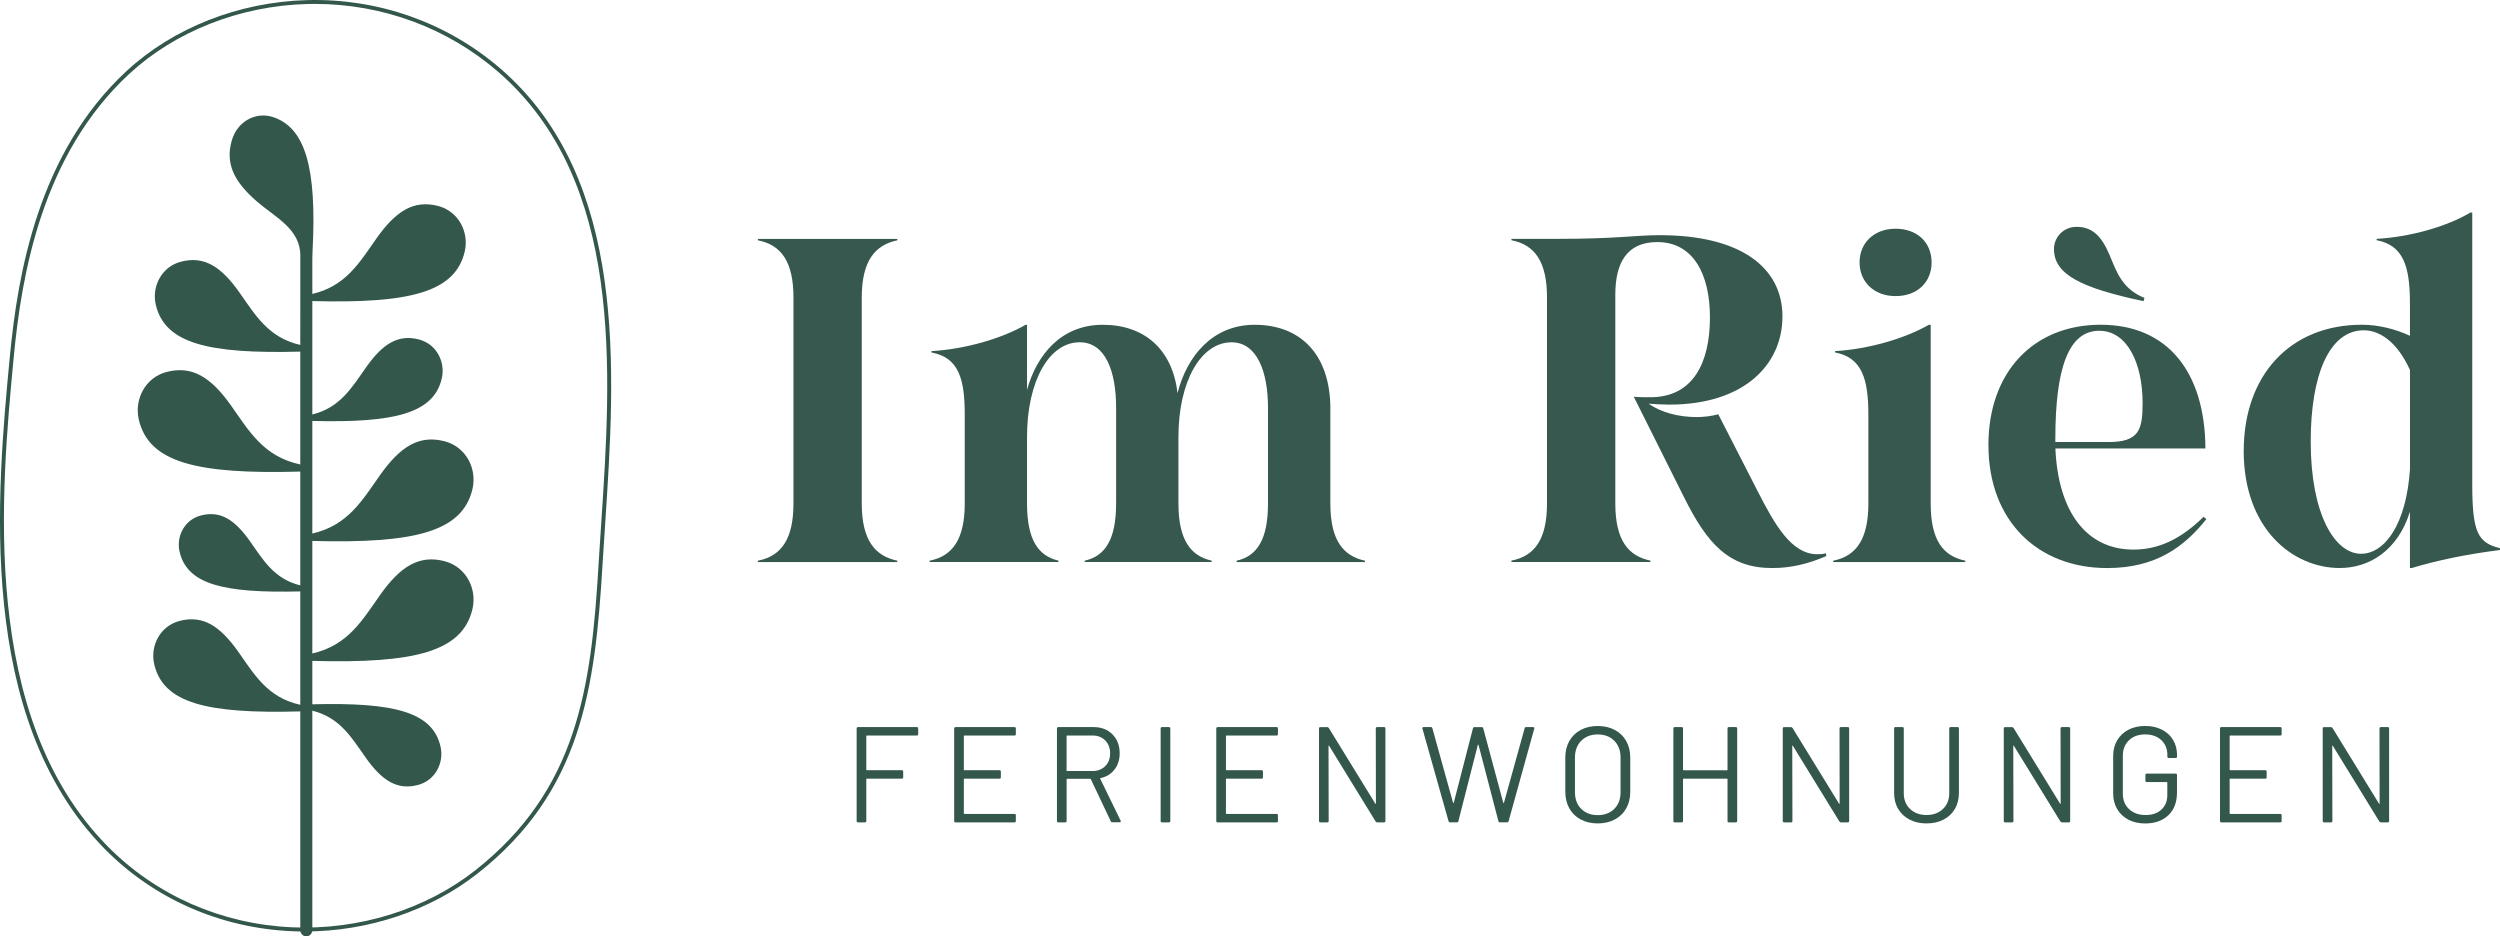 <?xml version="1.0" encoding="UTF-8"?> <svg xmlns="http://www.w3.org/2000/svg" id="Ebene_1" viewBox="0 0 638.98 239.32"><path d="M113.62,143.43c-6.53-1.69-11.32,1.37-16.47,8.64-4.59,6.51-8.24,12.88-17.32,14.95v-28.76c26.34.71,38.4-2.39,40.94-13.31,1.18-5.07-1.58-10.73-7.15-12.17-6.53-1.69-11.32,1.37-16.47,8.63-4.59,6.51-8.24,12.88-17.32,14.95v-28.77c21.25.54,31.03-2.01,33.09-10.88.96-4.14-1.29-8.77-5.85-9.95-5.34-1.38-9.25,1.12-13.46,7.06-3.69,5.23-6.64,10.35-13.78,12.12v-28.99c25.04.66,36.55-2.29,38.96-12.7,1.12-4.83-1.51-10.23-6.82-11.61-6.23-1.61-10.8,1.31-15.71,8.24-4.36,6.19-7.84,12.25-16.43,14.24v-8.04c0-.52,0-1.8.05-2.77,1.14-21.46-1.84-31.81-10.27-34.44-4.16-1.29-8.96,1.02-10.39,6.11-1.67,5.96.67,10.51,6.49,15.56,4.59,3.97,11.05,6.95,11.05,13.77,0,2.16-.01,22.85-.01,22.85-8.18-1.87-11.47-7.62-15.61-13.49-4.65-6.56-8.97-9.32-14.87-7.79-5.03,1.3-7.52,6.41-6.46,10.98,2.29,9.85,13.2,12.64,36.94,12.01v28.84c-9.32-1.98-13.02-8.42-17.66-15.01-5.15-7.27-9.94-10.32-16.47-8.64-5.57,1.44-8.33,7.1-7.15,12.17,2.55,10.97,14.71,14.04,41.28,13.3v29.09c-6.68-1.65-9.43-6.42-12.87-11.3-3.92-5.53-7.56-7.86-12.54-6.57-4.24,1.1-6.34,5.4-5.44,9.27,1.92,8.27,11.04,10.64,30.85,10.14v28.98c-8.35-1.84-11.69-7.66-15.88-13.6-4.68-6.6-9.03-9.38-14.96-7.84-5.06,1.31-7.57,6.45-6.5,11.05,2.31,9.94,13.32,12.74,37.34,12.08v55.87c0,.9.69,1.63,1.54,1.63s1.54-.73,1.54-1.63v-56.06c7.06,1.77,9.99,6.83,13.64,12.01,4.17,5.88,8.04,8.36,13.33,6.99,4.51-1.17,6.75-5.75,5.79-9.85-2.04-8.79-11.72-11.31-32.76-10.78v-11.09c26.34.71,38.4-2.39,40.94-13.31,1.18-5.07-1.58-10.73-7.15-12.17" style="fill:#33584b; stroke-width:0px;"></path><path d="M77.86,238.08c-1.08,0-2.15-.02-3.23-.07-18.32-.8-35.33-8.29-47.91-21.08C-6.25,183.41-.77,125.69,2.51,91.2c2.03-21.38,7.33-52.21,29.84-73.05C44.28,7.11,61.06.51,78.38.03c18.32-.51,35.95,5.74,49.63,17.59,32.52,28.18,29.27,77.06,26.66,116.33-.23,3.49-.46,6.91-.66,10.22-1.9,32.04-5.45,58.2-31.89,79.05-12.07,9.52-28.04,14.85-44.25,14.86ZM80.43,1c-.68,0-1.35,0-2.03.03-17.08.47-33.62,6.98-45.37,17.86C10.77,39.49,5.52,70.08,3.51,91.3.25,125.61-5.21,183.04,27.43,216.23c12.4,12.61,29.18,19.99,47.24,20.78,17.06.75,34.13-4.56,46.82-14.57,26.11-20.6,29.63-46.55,31.51-78.33.2-3.32.42-6.74.66-10.23,2.6-39.05,5.83-87.65-26.31-115.5C114.37,7.13,97.78,1,80.43,1Z" style="fill:#33584b; stroke-width:0px;"></path><path d="M193.71,143.31c6.02-1.18,9.09-5.55,9.09-14.63v-52.63c0-9.09-3.07-13.45-9.09-14.63v-.35h35.64v.35c-5.66,1.18-9.09,5.19-9.09,14.63v52.63c0,9.44,3.42,13.45,9.09,14.63v.35h-35.64v-.35Z" style="fill:#37584e; stroke-width:0px;"></path><path d="M237.61,143.31c5.9-1.18,8.97-5.55,8.97-14.63v-22.66c0-9.21-1.53-14.63-8.5-15.93v-.35c8.5-.47,17.94-3.19,24.07-6.73h.35v16.64c2.48-8.97,8.73-16.64,19.35-16.64s17.82,6.25,19.12,17.47c2.36-9.32,8.85-17.47,19.71-17.47,11.8,0,19.35,7.67,19.35,21.48v24.19c0,9.44,3.3,13.45,8.85,14.63v.35h-32.81v-.35c5.31-1.18,8.02-5.55,8.02-14.63v-24.43c0-9.32-2.83-16.76-9.32-16.76-7.79,0-13.57,9.91-13.57,24.19v16.99c0,9.44,3.19,13.45,8.5,14.63v.35h-32.45v-.35c5.31-1.18,8.02-5.55,8.02-14.63v-24.43c0-9.32-2.71-16.76-9.32-16.76-7.79,0-13.45,9.91-13.45,24.19v16.99c0,9.44,2.95,13.45,8.02,14.63v.35h-32.92v-.35Z" style="fill:#37584e; stroke-width:0px;"></path><path d="M430.33,126.9l-12.75-25.49c1.42.12,3.07.12,4.25.12,10.86,0,15.22-8.73,15.22-20.42,0-10.98-4.25-19.24-13.45-19.24-7.79,0-10.74,5.31-10.74,13.45v53.34c0,9.44,3.3,13.45,8.97,14.63v.35h-35.52v-.35c6.02-1.18,9.09-5.55,9.09-14.63v-52.63c0-9.09-3.07-13.45-9.09-14.63v-.35h11.8c15.46,0,19.71-.94,26.08-.94,20.89,0,31.39,8.38,31.39,20.77s-9.91,22.54-28.91,22.54c-1.65,0-3.66-.12-5.31-.24,3.19,2.24,7.67,3.42,12.27,3.42,1.89,0,3.78-.24,5.55-.71l10.15,19.83c4.25,8.26,8.5,15.93,15.11,15.93.71,0,1.53,0,2.24-.24l.12.71c-4.6,2.01-9.09,3.07-13.81,3.07-11.09,0-16.64-6.14-22.66-18.29Z" style="fill:#37584e; stroke-width:0px;"></path><path d="M468.57,143.31c5.9-1.18,8.97-5.55,8.97-14.63v-22.66c0-9.21-1.65-14.63-8.5-15.93v-.35c8.38-.47,17.82-3.19,23.96-6.73h.47v45.67c0,9.44,3.19,13.45,8.85,14.63v.35h-33.75v-.35ZM484.5,58.46c5.55,0,9.2,3.54,9.2,8.61s-3.66,8.61-9.2,8.61-9.21-3.66-9.21-8.61,3.66-8.61,9.21-8.61Z" style="fill:#37584e; stroke-width:0px;"></path><path d="M508.22,113.8c0-18.88,11.68-30.8,28.68-30.8s26.67,11.92,26.79,31.63h-38.35c.71,16.29,8.02,25.84,19.94,25.84,6.37,0,12.04-2.6,17.94-8.38l.71.59c-5.66,7.08-12.86,12.51-25.37,12.51-17.7,0-30.33-12.04-30.33-31.39ZM530.76,57.98c4.01,0,6.37,2.36,8.38,7.08,1.89,4.48,3.19,8.73,8.97,11.09l-.24.83c-16.05-3.42-22.89-6.84-22.89-13.34,0-2.95,2.36-5.66,5.78-5.66ZM538.9,112.98c7.91,0,8.73-3.19,8.73-10.03,0-10.03-3.89-18.41-11.09-18.41-7.79,0-11.21,9.44-11.21,27.61v.83h13.57Z" style="fill:#37584e; stroke-width:0px;"></path><path d="M573.48,115.22c0-19.12,11.68-32.22,30.21-32.22,4.13,0,8.5,1.06,12.27,2.83v-8.38c0-9.32-1.65-14.75-8.5-16.05v-.35c8.38-.47,17.82-3.07,23.96-6.73h.47v69.39c0,12.39,1.42,14.99,7.08,16.4v.47c-8.38,1.06-15.93,2.6-22.54,4.6h-.47v-14.4c-3.07,9.91-10.38,14.4-17.94,14.4-12.04,0-24.55-10.03-24.55-29.98ZM603.46,141.54c6.02,0,11.56-7.43,12.51-21.6v-25.37c-3.42-7.55-8.02-10.15-11.8-10.15-8.85,0-13.57,11.45-13.57,28.44,0,18.76,6.25,28.68,12.86,28.68Z" style="fill:#37584e; stroke-width:0px;"></path><path d="M234.32,187.99h-12.76c-.09,0-.14.05-.14.14v8.59c0,.09.05.14.14.14h8.94c.23,0,.35.12.35.35v1.46c0,.23-.12.35-.35.35h-8.94c-.09,0-.14.05-.14.14v10.68c0,.23-.12.35-.35.35h-1.77c-.23,0-.35-.12-.35-.35v-23.65c0-.23.12-.35.35-.35h15.03c.23,0,.35.12.35.35v1.46c0,.23-.12.35-.35.35Z" style="fill:#33584b; stroke-width:0px;"></path><path d="M259.29,187.99h-12.8c-.09,0-.14.05-.14.14v8.59c0,.09.05.14.14.14h8.97c.23,0,.35.12.35.35v1.46c0,.23-.12.35-.35.35h-8.97c-.09,0-.14.05-.14.14v8.73c0,.09.05.14.14.14h12.8c.23,0,.35.12.35.35v1.46c0,.23-.12.35-.35.35h-15.06c-.23,0-.35-.12-.35-.35v-23.65c0-.23.12-.35.35-.35h15.06c.23,0,.35.12.35.35v1.46c0,.23-.12.35-.35.35Z" style="fill:#33584b; stroke-width:0px;"></path><path d="M283.92,209.94l-5.11-10.78c-.02-.07-.07-.1-.14-.1h-5.91c-.09,0-.14.05-.14.14v10.64c0,.23-.12.35-.35.35h-1.77c-.23,0-.35-.12-.35-.35v-23.65c0-.23.12-.35.35-.35h9.01c1.99,0,3.6.62,4.83,1.86,1.23,1.24,1.84,2.86,1.84,4.85,0,1.62-.44,3-1.32,4.14-.88,1.14-2.08,1.87-3.58,2.19-.09.05-.12.1-.07.17l5.22,10.71s.03.1.03.17c0,.16-.09.24-.28.24h-1.84c-.21,0-.35-.08-.42-.24ZM272.61,188.13v8.8c0,.09.05.14.14.14h6.47c1.34,0,2.43-.42,3.27-1.25.83-.83,1.25-1.92,1.25-3.27s-.42-2.44-1.25-3.29c-.83-.85-1.92-1.27-3.27-1.27h-6.47c-.09,0-.14.05-.14.14Z" style="fill:#33584b; stroke-width:0px;"></path><path d="M296.65,209.84v-23.65c0-.23.12-.35.35-.35h1.77c.23,0,.35.12.35.35v23.65c0,.23-.12.35-.35.35h-1.77c-.23,0-.35-.12-.35-.35Z" style="fill:#33584b; stroke-width:0px;"></path><path d="M326.28,187.99h-12.8c-.09,0-.14.05-.14.14v8.59c0,.09.05.14.14.14h8.97c.23,0,.35.12.35.35v1.46c0,.23-.12.35-.35.35h-8.97c-.09,0-.14.05-.14.14v8.73c0,.09.05.14.14.14h12.8c.23,0,.35.12.35.35v1.46c0,.23-.12.35-.35.35h-15.06c-.23,0-.35-.12-.35-.35v-23.65c0-.23.12-.35.35-.35h15.06c.23,0,.35.12.35.35v1.46c0,.23-.12.35-.35.35Z" style="fill:#33584b; stroke-width:0px;"></path><path d="M351.98,185.84h1.77c.23,0,.35.12.35.35v23.65c0,.23-.12.35-.35.35h-1.74c-.16,0-.3-.08-.42-.24l-11.86-19.3c-.02-.07-.06-.1-.1-.09-.05.01-.07.05-.07.12l.04,19.16c0,.23-.12.35-.35.35h-1.77c-.23,0-.35-.12-.35-.35v-23.65c0-.23.12-.35.35-.35h1.74c.16,0,.3.08.42.24l11.86,19.3c.02.07.06.1.1.09.05-.01.07-.05.07-.12l-.03-19.16c0-.23.12-.35.35-.35Z" style="fill:#33584b; stroke-width:0px;"></path><path d="M370.24,209.91l-6.68-23.69-.03-.1c0-.19.12-.28.35-.28h1.84c.21,0,.34.09.38.28l5.29,19.06s.05.07.09.07.06-.02.09-.07l4.9-19.02c.05-.21.17-.31.38-.31h1.88c.21,0,.34.1.38.31l5.11,19.02s.05.07.09.07.06-.02.09-.07l5.29-19.06c.05-.19.17-.28.38-.28h1.77c.12,0,.2.04.26.1.06.07.08.16.05.28l-6.57,23.69c-.05.19-.17.28-.38.28h-1.84c-.21,0-.34-.1-.38-.31l-5.08-19.48s-.05-.07-.09-.07-.06.02-.09.07l-4.97,19.48c-.02.21-.15.31-.38.31h-1.74c-.19,0-.31-.09-.38-.28Z" style="fill:#33584b; stroke-width:0px;"></path><path d="M404.01,209.45c-1.25-.67-2.22-1.62-2.9-2.83-.68-1.22-1.03-2.63-1.03-4.23v-8.76c0-1.6.34-3.01,1.03-4.23.68-1.22,1.65-2.16,2.9-2.83,1.25-.67,2.7-1.01,4.35-1.01s3.1.34,4.37,1.01c1.26.67,2.24,1.62,2.92,2.83.68,1.22,1.03,2.63,1.03,4.23v8.76c0,1.6-.34,3.01-1.03,4.23-.68,1.22-1.66,2.16-2.92,2.83-1.26.67-2.72,1.01-4.37,1.01s-3.1-.34-4.35-1.01ZM412.6,206.74c1.07-1.07,1.6-2.48,1.6-4.24v-8.9c0-1.76-.53-3.18-1.6-4.26-1.07-1.08-2.48-1.62-4.24-1.62s-3.14.54-4.21,1.62c-1.07,1.08-1.6,2.5-1.6,4.26v8.9c0,1.76.53,3.18,1.6,4.24s2.47,1.6,4.21,1.6,3.18-.53,4.24-1.6Z" style="fill:#33584b; stroke-width:0px;"></path><path d="M441.89,185.84h1.77c.23,0,.35.12.35.35v23.65c0,.23-.12.35-.35.35h-1.77c-.23,0-.35-.12-.35-.35v-10.68c0-.09-.05-.14-.14-.14h-11.09c-.09,0-.14.05-.14.14v10.68c0,.23-.12.35-.35.35h-1.77c-.23,0-.35-.12-.35-.35v-23.65c0-.23.12-.35.35-.35h1.77c.23,0,.35.12.35.35v10.54c0,.09.05.14.14.14h11.09c.09,0,.14-.05.14-.14v-10.54c0-.23.12-.35.35-.35Z" style="fill:#33584b; stroke-width:0px;"></path><path d="M470.51,185.84h1.77c.23,0,.35.12.35.35v23.65c0,.23-.12.35-.35.35h-1.74c-.16,0-.3-.08-.42-.24l-11.86-19.3c-.02-.07-.06-.1-.1-.09-.05.01-.07.05-.07.12l.04,19.16c0,.23-.12.35-.35.35h-1.77c-.23,0-.35-.12-.35-.35v-23.65c0-.23.12-.35.35-.35h1.74c.16,0,.3.08.42.24l11.86,19.3c.02.07.06.1.1.09.05-.01.07-.05.07-.12l-.03-19.16c0-.23.12-.35.35-.35Z" style="fill:#33584b; stroke-width:0px;"></path><path d="M488.08,209.49c-1.25-.65-2.23-1.56-2.92-2.73-.7-1.17-1.04-2.53-1.04-4.09v-16.49c0-.23.12-.35.35-.35h1.77c.23,0,.35.12.35.35v16.56c0,1.65.53,2.99,1.6,4.02,1.07,1.03,2.47,1.55,4.21,1.55s3.14-.52,4.21-1.55c1.07-1.03,1.6-2.37,1.6-4.02v-16.56c0-.23.12-.35.35-.35h1.77c.23,0,.35.12.35.35v16.49c0,1.55-.34,2.92-1.03,4.09s-1.65,2.08-2.9,2.73c-1.25.65-2.7.97-4.35.97s-3.06-.32-4.31-.97Z" style="fill:#33584b; stroke-width:0px;"></path><path d="M527,185.84h1.77c.23,0,.35.12.35.35v23.65c0,.23-.12.35-.35.35h-1.74c-.16,0-.3-.08-.42-.24l-11.86-19.3c-.02-.07-.06-.1-.1-.09-.05.01-.07.05-.07.12l.04,19.16c0,.23-.12.35-.35.35h-1.77c-.23,0-.35-.12-.35-.35v-23.65c0-.23.12-.35.35-.35h1.74c.16,0,.3.08.42.24l11.86,19.3c.02.07.06.1.1.09.05-.01.07-.05.07-.12l-.03-19.16c0-.23.12-.35.35-.35Z" style="fill:#33584b; stroke-width:0px;"></path><path d="M544.01,209.51c-1.23-.64-2.19-1.54-2.87-2.7-.68-1.16-1.03-2.49-1.03-4v-9.6c0-1.51.34-2.84,1.03-4,.68-1.16,1.64-2.06,2.87-2.7,1.23-.64,2.66-.96,4.28-.96s3.02.31,4.26.94c1.24.63,2.2,1.5,2.87,2.63s1.01,2.39,1.01,3.81v.45c0,.23-.12.35-.35.35h-1.77c-.23,0-.35-.12-.35-.35v-.42c0-1.55-.52-2.82-1.55-3.79-1.03-.97-2.41-1.46-4.12-1.46s-3.1.5-4.14,1.5c-1.04,1-1.57,2.31-1.57,3.93v9.74c0,1.62.53,2.93,1.6,3.93,1.07,1,2.47,1.5,4.21,1.5s3.04-.46,4.05-1.39c1.01-.93,1.51-2.17,1.51-3.72v-3.17c0-.09-.05-.14-.14-.14h-5.11c-.23,0-.35-.12-.35-.35v-1.46c0-.23.12-.35.35-.35h7.37c.23,0,.35.12.35.35v4.49c0,2.48-.74,4.42-2.21,5.81s-3.45,2.09-5.93,2.09c-1.62,0-3.05-.32-4.28-.96Z" style="fill:#33584b; stroke-width:0px;"></path><path d="M582.82,187.99h-12.8c-.09,0-.14.05-.14.14v8.59c0,.09.05.14.14.14h8.97c.23,0,.35.12.35.35v1.46c0,.23-.12.35-.35.35h-8.97c-.09,0-.14.05-.14.14v8.73c0,.09.05.14.14.14h12.8c.23,0,.35.12.35.35v1.46c0,.23-.12.35-.35.35h-15.06c-.23,0-.35-.12-.35-.35v-23.65c0-.23.12-.35.35-.35h15.06c.23,0,.35.12.35.35v1.46c0,.23-.12.35-.35.35Z" style="fill:#33584b; stroke-width:0px;"></path><path d="M608.52,185.84h1.77c.23,0,.35.12.35.35v23.65c0,.23-.12.35-.35.35h-1.74c-.16,0-.3-.08-.42-.24l-11.86-19.3c-.02-.07-.06-.1-.1-.09-.05.01-.07.05-.07.12l.04,19.16c0,.23-.12.35-.35.35h-1.77c-.23,0-.35-.12-.35-.35v-23.65c0-.23.12-.35.35-.35h1.74c.16,0,.3.08.42.24l11.86,19.3c.02.07.06.1.1.09.05-.01.07-.05.07-.12l-.03-19.16c0-.23.12-.35.35-.35Z" style="fill:#33584b; stroke-width:0px;"></path></svg> 
